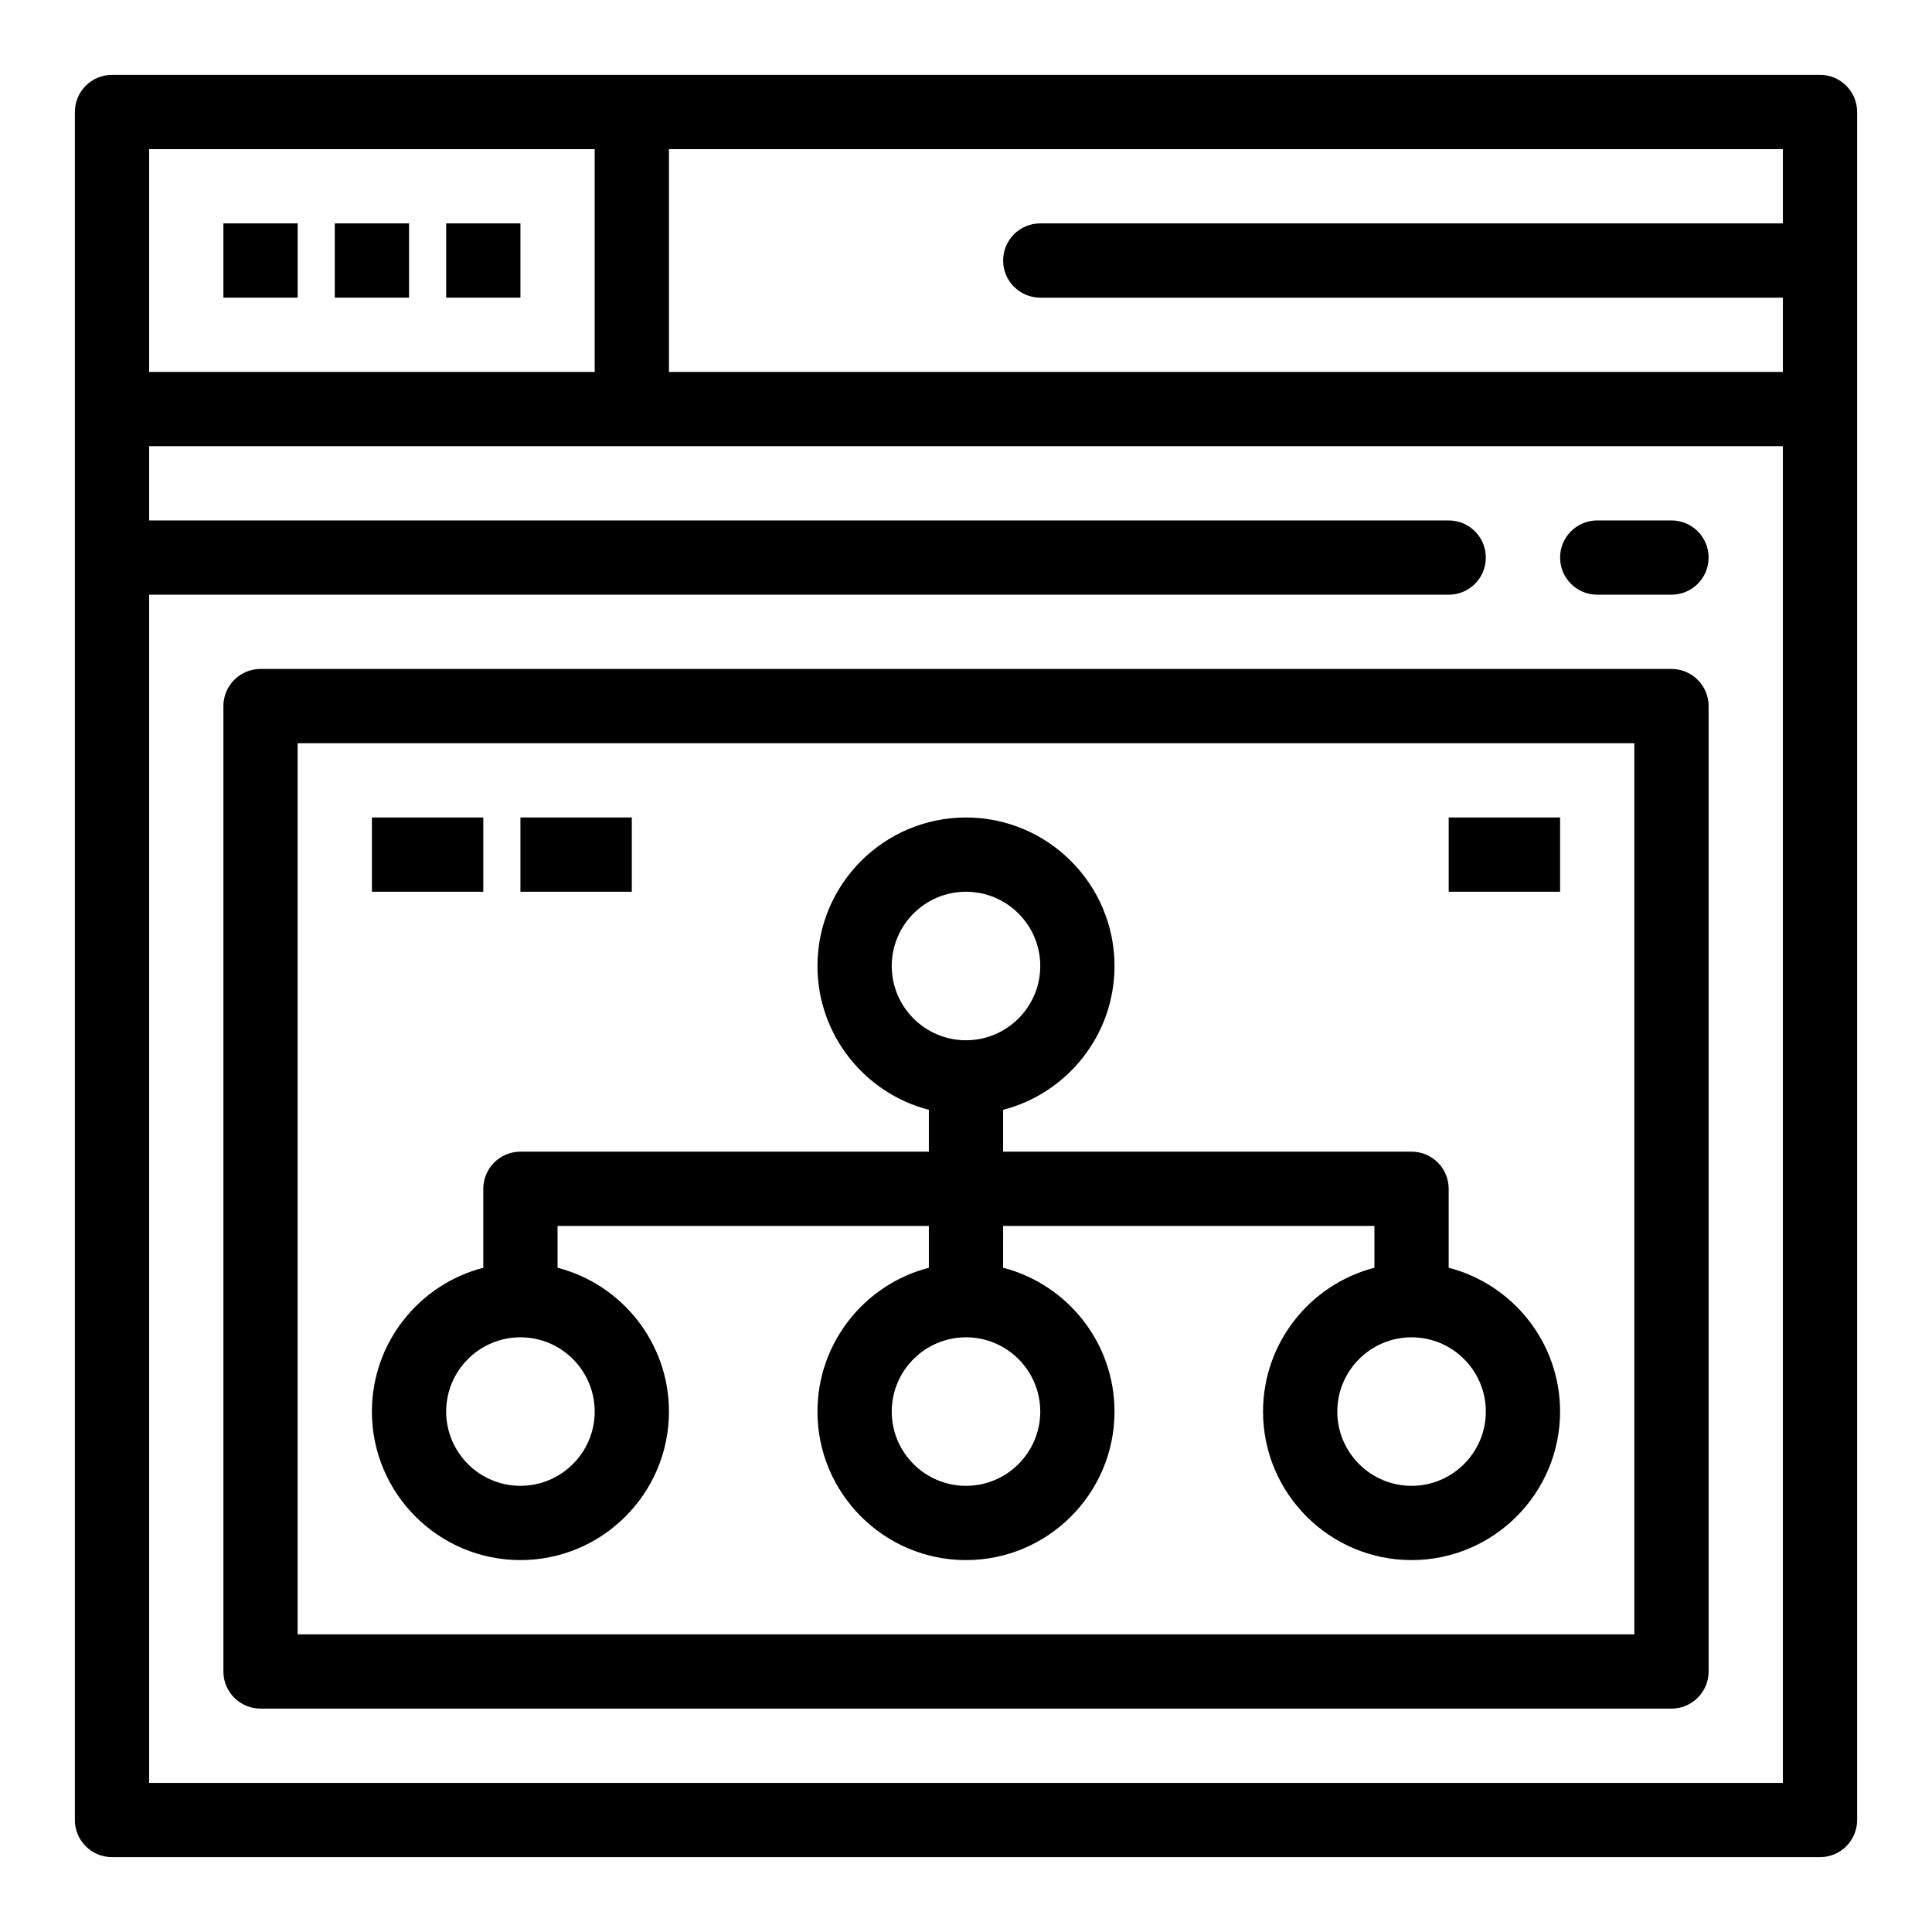 <?xml version="1.0" encoding="UTF-8"?>
<!-- Uploaded to: ICON Repo, www.svgrepo.com, Generator: ICON Repo Mixer Tools -->
<svg fill="#000000" width="800px" height="800px" version="1.1" viewBox="144 144 512 512" xmlns="http://www.w3.org/2000/svg">
 <g>
  <path d="m626.32 163.84h-452.64c-5.434 0-9.84 4.406-9.84 9.84v452.64c0 5.434 4.406 9.84 9.84 9.84h452.64c5.434 0 9.84-4.406 9.84-9.84v-452.64c0-5.438-4.406-9.844-9.84-9.844zm-9.84 39.363h-196.8c-5.434 0-9.84 4.406-9.84 9.84 0 5.434 4.406 9.84 9.84 9.84h196.8v19.68h-295.2v-59.039h295.2zm-314.88-19.68v59.039h-118.08v-59.039zm-118.08 432.96v-314.88h344.4c5.434 0 9.84-4.406 9.84-9.84 0-5.434-4.406-9.84-9.84-9.84h-344.4v-19.68h432.96v354.24z"/>
  <path d="m586.96 281.92h-19.68c-5.434 0-9.84 4.406-9.84 9.84 0 5.434 4.406 9.84 9.84 9.84h19.68c5.434 0 9.84-4.406 9.84-9.84 0-5.434-4.406-9.84-9.84-9.84z"/>
  <path d="m203.2 203.2h19.68v19.68h-19.68z"/>
  <path d="m232.72 203.2h19.68v19.68h-19.68z"/>
  <path d="m262.24 203.2h19.68v19.68h-19.68z"/>
  <path d="m242.56 360.64h29.52v19.68h-29.52z"/>
  <path d="m281.92 360.64h29.52v19.68h-29.52z"/>
  <path d="m527.92 360.64h29.52v19.68h-29.52z"/>
  <path d="m586.96 321.28h-373.92c-5.434 0-9.84 4.406-9.84 9.84v255.84c0 5.434 4.406 9.84 9.84 9.84h373.92c5.434 0 9.84-4.406 9.84-9.84v-255.84c0-5.434-4.406-9.84-9.84-9.84zm-9.844 255.84h-354.24v-236.16h354.24z"/>
  <path d="m281.92 557.44c21.703 0 39.359-17.656 39.359-39.359 0-18.305-12.562-33.734-29.52-38.113v-11.086h98.398v11.086c-16.957 4.379-29.52 19.809-29.52 38.113 0 21.703 17.656 39.359 39.359 39.359s39.359-17.656 39.359-39.359c0-18.305-12.562-33.734-29.52-38.113l0.004-11.086h98.398v11.086c-16.957 4.379-29.52 19.809-29.52 38.113 0 21.703 17.656 39.359 39.359 39.359s39.359-17.656 39.359-39.359c0-18.305-12.562-33.734-29.52-38.113v-20.926c0-5.434-4.406-9.84-9.84-9.84h-108.24v-11.086c16.957-4.379 29.52-19.809 29.52-38.113 0-21.703-17.656-39.359-39.359-39.359s-39.359 17.656-39.359 39.359c0 18.305 12.562 33.734 29.52 38.113v11.086h-108.24c-5.434 0-9.84 4.406-9.84 9.84v20.926c-16.957 4.379-29.52 19.809-29.52 38.113 0 21.703 17.656 39.359 39.359 39.359zm137.76-39.359c0 10.852-8.828 19.68-19.68 19.68s-19.68-8.828-19.68-19.68 8.828-19.68 19.68-19.68 19.68 8.828 19.68 19.68zm118.08 0c0 10.852-8.828 19.68-19.68 19.68s-19.68-8.828-19.68-19.68 8.828-19.68 19.68-19.68 19.68 8.828 19.68 19.68zm-157.44-118.08c0-10.852 8.828-19.68 19.68-19.68s19.68 8.828 19.68 19.68-8.828 19.68-19.68 19.68-19.68-8.828-19.68-19.68zm-98.402 98.398c10.852 0 19.68 8.828 19.68 19.68s-8.828 19.68-19.68 19.68c-10.852 0-19.68-8.828-19.68-19.68s8.828-19.68 19.68-19.68z"/>
 </g>
</svg>